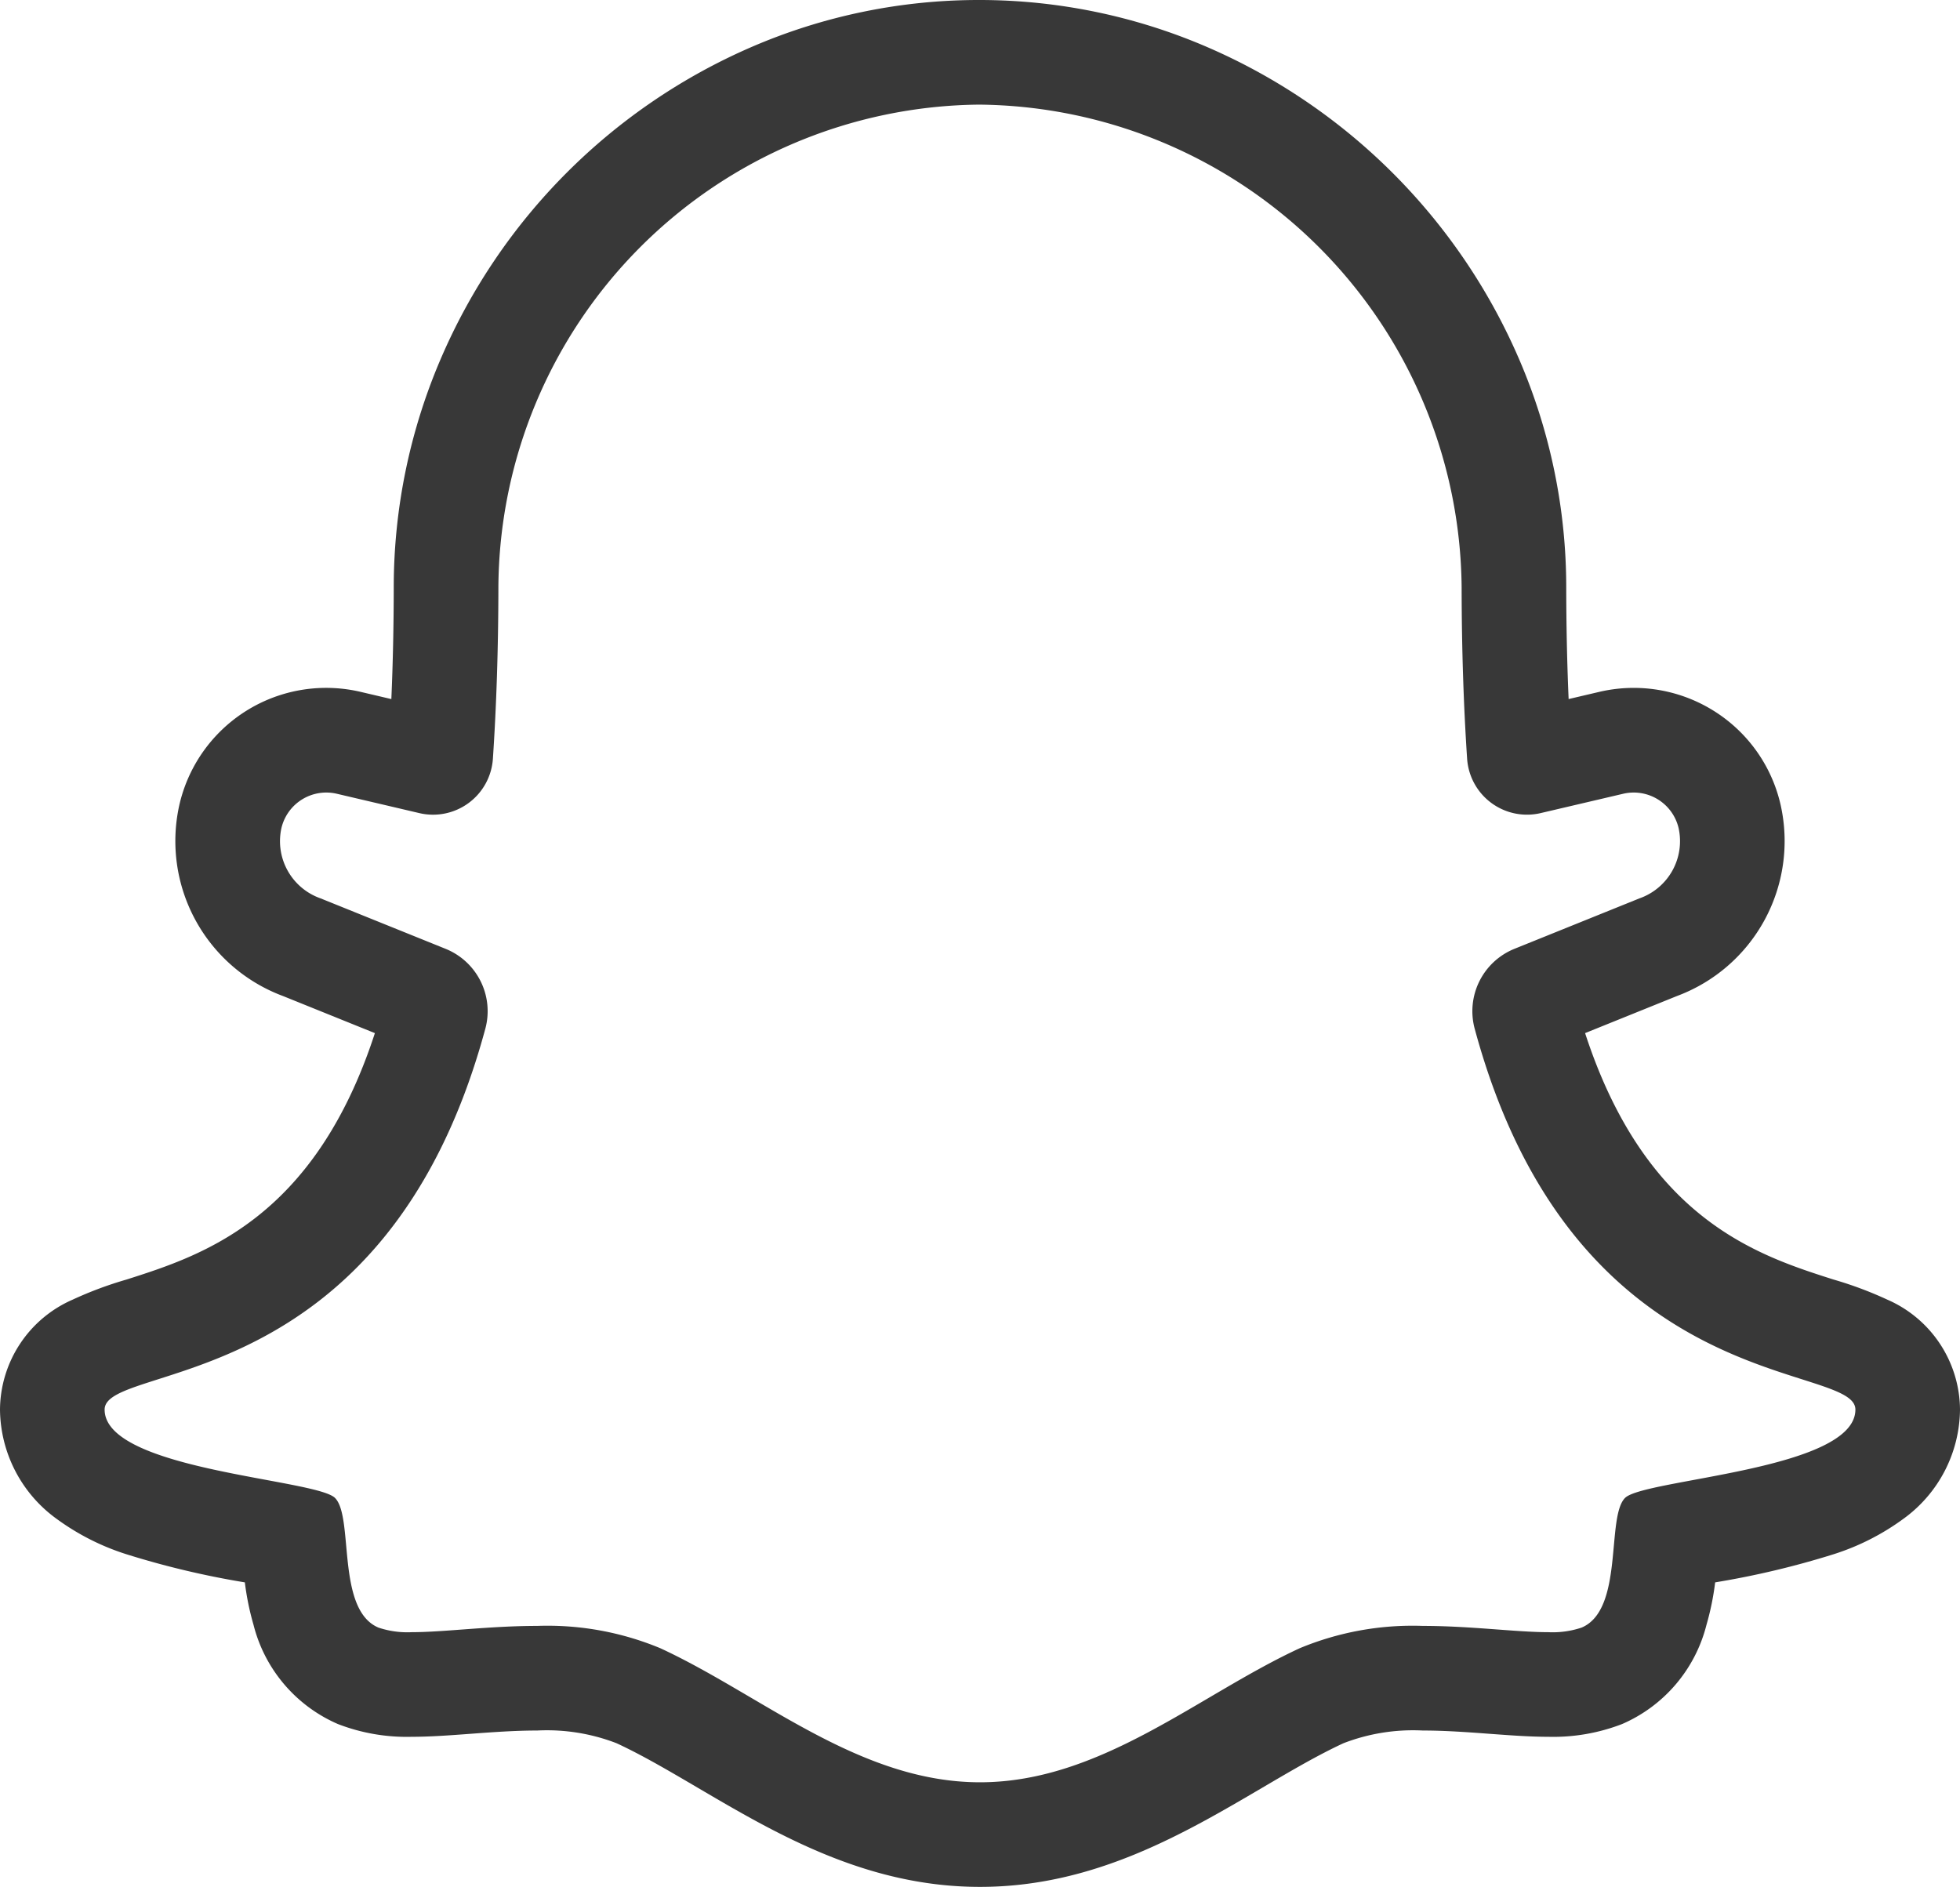 <svg xmlns="http://www.w3.org/2000/svg" viewBox="0 0 100 96.274"><defs><style>.cls-1{fill:#383838;}</style></defs><title>snapchat</title><g id="Layer_2" data-name="Layer 2"><g id="Layer_1-2" data-name="Layer 1"><path class="cls-1" d="M49.956,5.338A24.849,24.849,0,0,1,74.573,29.97c.004,3.151.101,6.053.279,8.726a3.061,3.061,0,0,0,3.759,2.789L82.815,40.5a2.353,2.353,0,0,1,2.827,1.748,3.094,3.094,0,0,1-1.996,3.589l-6.382,2.576a3.432,3.432,0,0,0-2.023,4.081c5.12,18.93,19.422,16.961,19.422,19.427,0,3.097-10.78,3.534-11.753,4.508s-.042,5.701-2.218,6.616a4.632,4.632,0,0,1-1.704.233c-1.639,0-3.957-.32-6.4-.32a14.998,14.998,0,0,0-6.278,1.14C61.146,86.483,56.17,90.937,50,90.937s-11.146-4.454-16.308-6.839a14.995,14.995,0,0,0-6.278-1.14c-2.443,0-4.761.32-6.4.32a4.637,4.637,0,0,1-1.704-.233c-2.176-.915-1.244-5.642-2.218-6.616S5.338,75.018,5.338,71.921c0-2.466,14.301-.498,19.422-19.427a3.432,3.432,0,0,0-2.023-4.081l-6.382-2.576a3.093,3.093,0,0,1-1.996-3.589,2.353,2.353,0,0,1,2.827-1.748l4.204.986a3.061,3.061,0,0,0,3.759-2.789c.178-2.673.275-5.575.279-8.726A24.772,24.772,0,0,1,49.956,5.338M49.957,0h-.004A29.227,29.227,0,0,0,38.355,2.393,30.389,30.389,0,0,0,22.468,18.354a29.564,29.564,0,0,0-2.379,11.609c-.002,1.968-.043,3.877-.122,5.706l-1.564-.367a7.684,7.684,0,0,0-9.257,5.789,8.436,8.436,0,0,0,5.297,9.731l4.684,1.891c-3.102,9.52-8.821,11.344-12.672,12.573A19.25,19.25,0,0,0,3.71,66.31,6.166,6.166,0,0,0,0,71.921a6.955,6.955,0,0,0,2.893,5.578A12.316,12.316,0,0,0,6.412,79.29a43.964,43.964,0,0,0,6.08,1.447,13.82,13.82,0,0,0,.441,2.16,7.521,7.521,0,0,0,4.308,5.069,9.739,9.739,0,0,0,3.773.65c.935,0,1.924-.073,2.97-.151,1.123-.083,2.284-.169,3.43-.169a9.853,9.853,0,0,1,4.04.647c1.295.598,2.668,1.405,4.122,2.259C39.624,93.58,44.212,96.274,50,96.274s10.376-2.695,14.424-5.072c1.454-.854,2.827-1.661,4.123-2.259a9.849,9.849,0,0,1,4.04-.647c1.145,0,2.307.086,3.429.169,1.047.077,2.035.151,2.97.151a9.739,9.739,0,0,0,3.773-.65,7.521,7.521,0,0,0,4.308-5.069,13.796,13.796,0,0,0,.441-2.16,43.989,43.989,0,0,0,6.08-1.447,12.313,12.313,0,0,0,3.518-1.791A6.955,6.955,0,0,0,100,71.921,6.165,6.165,0,0,0,96.289,66.31a19.251,19.251,0,0,0-2.745-1.025c-3.851-1.229-9.57-3.053-12.672-12.573l4.684-1.891a8.436,8.436,0,0,0,5.297-9.731,7.644,7.644,0,0,0-2.774-4.372,7.702,7.702,0,0,0-6.482-1.417l-1.565.367c-.079-1.828-.119-3.738-.122-5.706a29.425,29.425,0,0,0-2.398-11.621A30.5,30.5,0,0,0,61.565,2.39,29.333,29.333,0,0,0,49.957,0Z"/></g></g></svg>